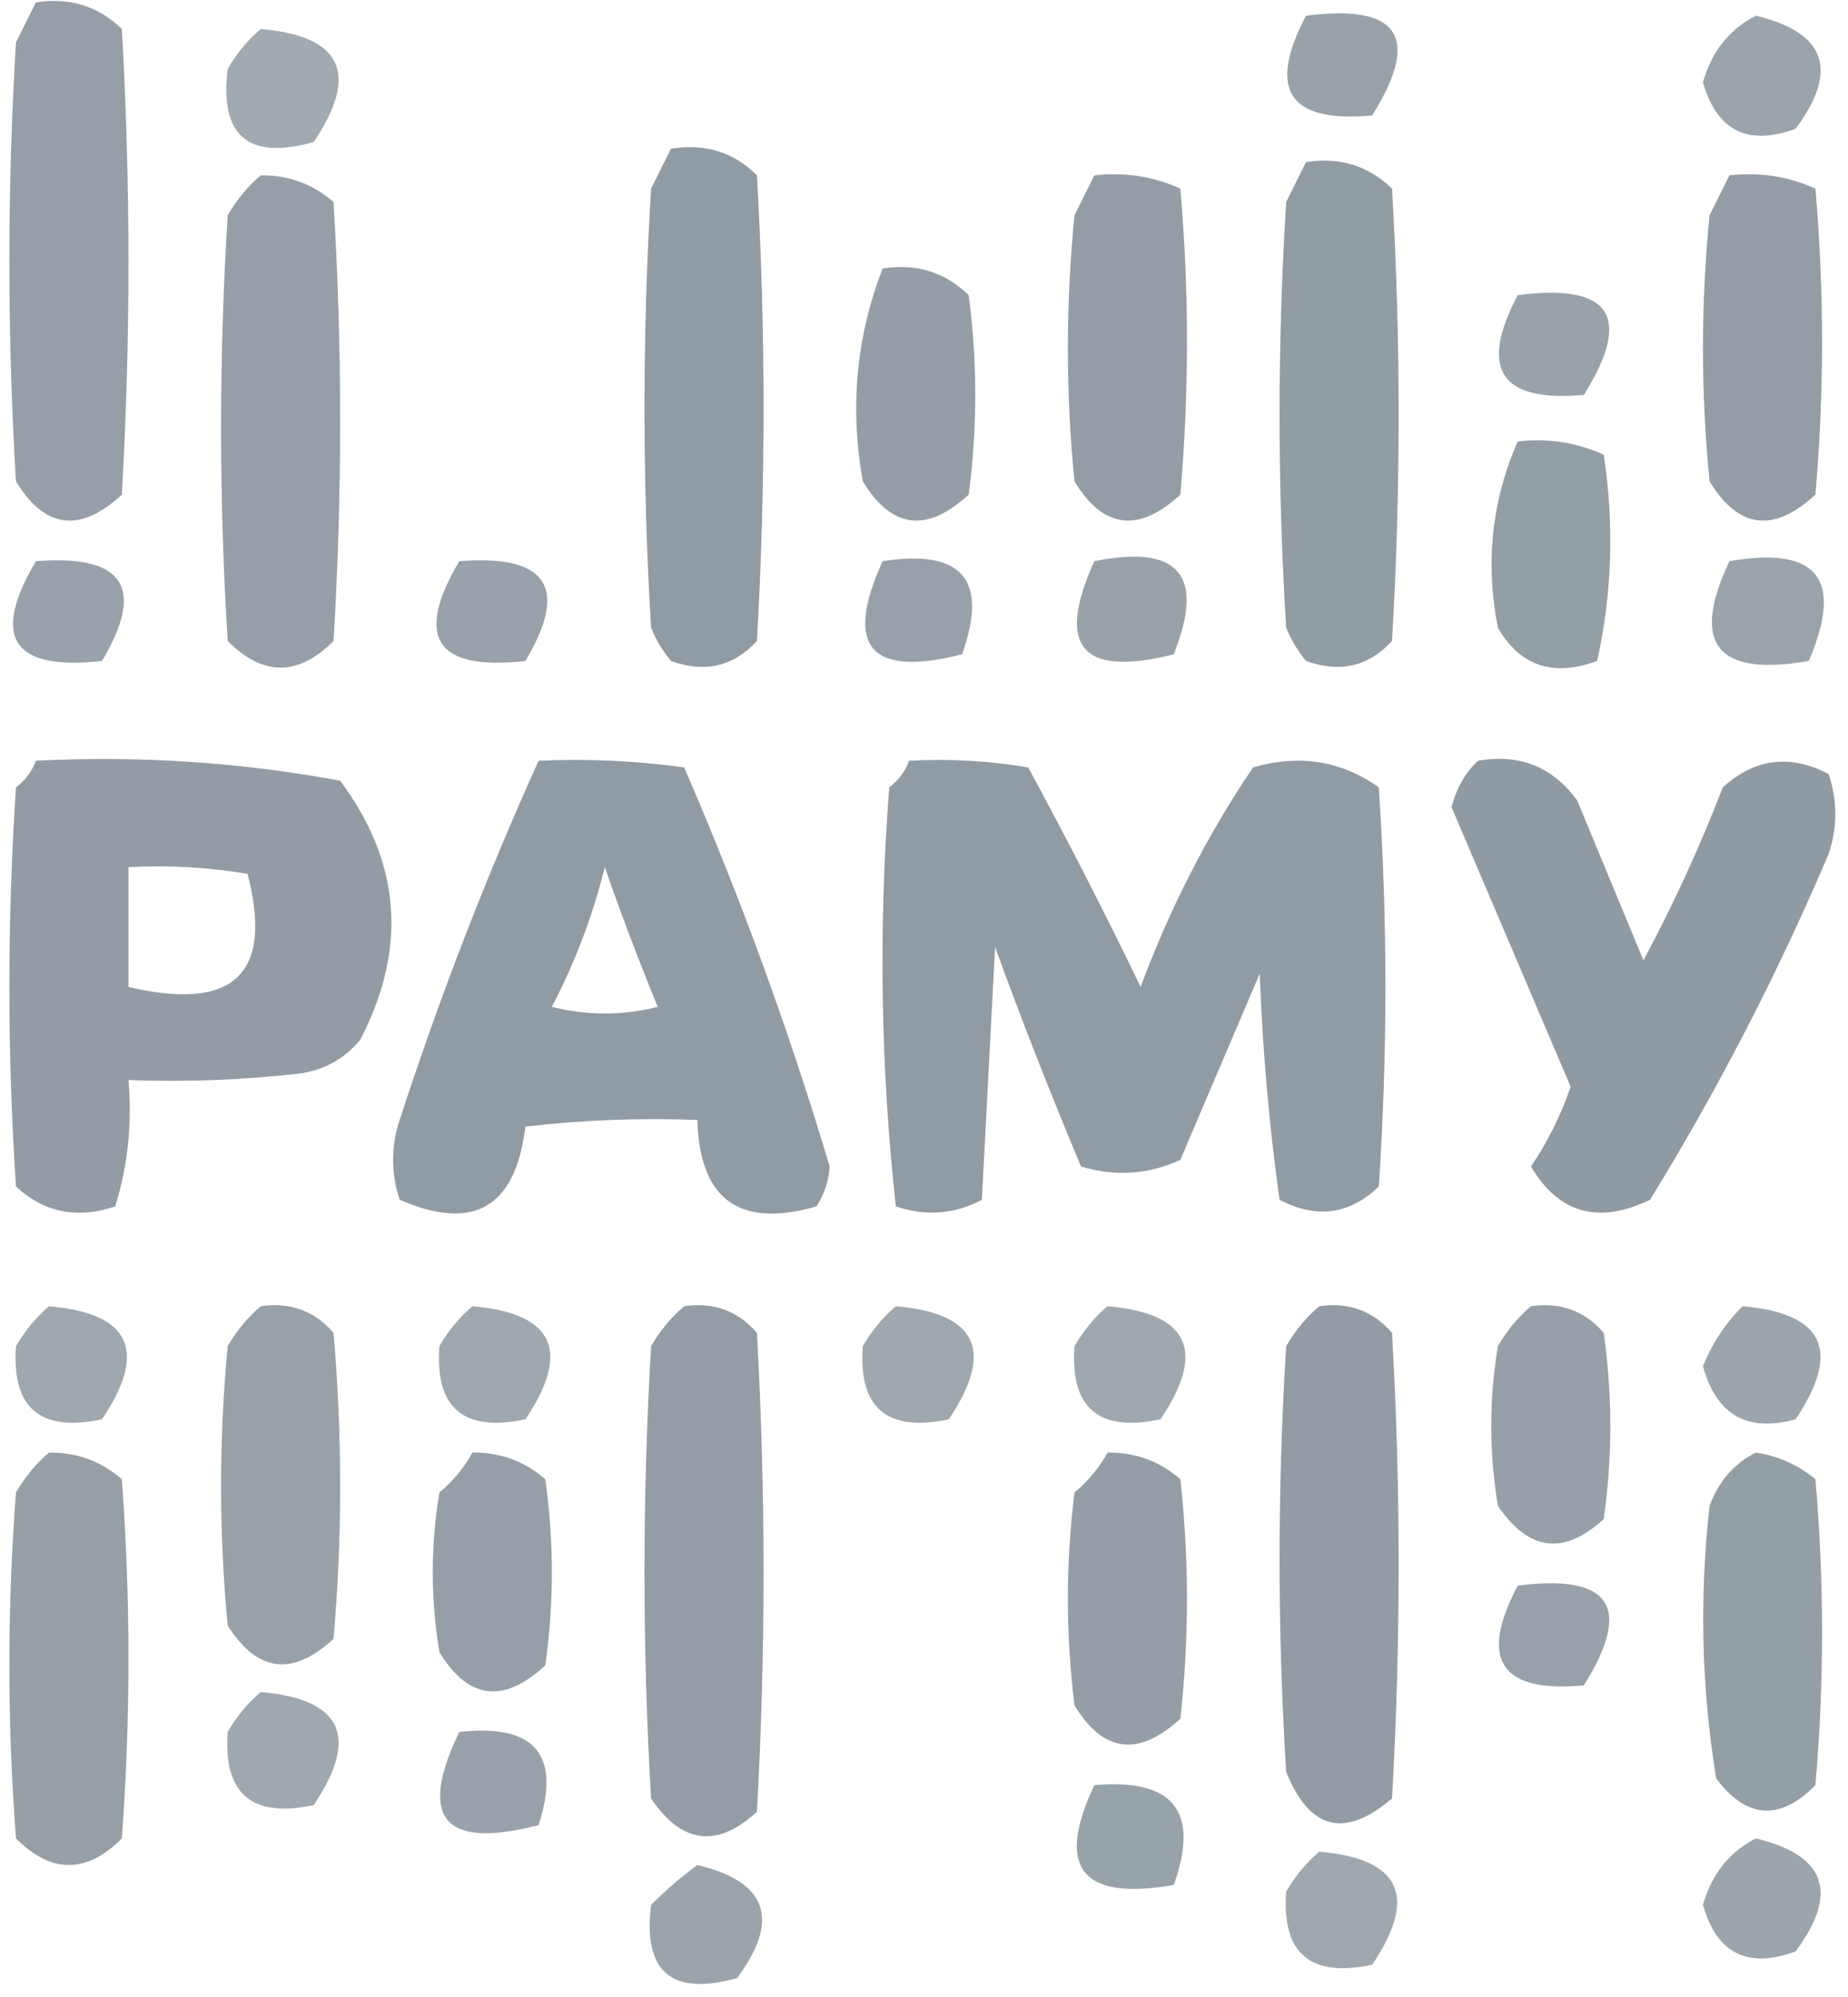 <?xml version="1.0" encoding="UTF-8"?> <svg xmlns="http://www.w3.org/2000/svg" width="62" height="67" viewBox="0 0 62 67" fill="none"> <path opacity="0.845" fill-rule="evenodd" clip-rule="evenodd" d="M1.202 0.081C2.332 -0.096 3.294 0.202 4.088 0.973C4.384 6.182 4.384 11.39 4.088 16.599C2.687 17.893 1.503 17.744 0.536 16.152C0.24 11.241 0.24 6.331 0.536 1.42C0.764 0.962 0.986 0.515 1.202 0.081Z" fill="#838E97"></path> <path opacity="0.824" fill-rule="evenodd" clip-rule="evenodd" d="M43.817 0.527C46.941 0.126 47.681 1.242 46.037 3.875C43.243 4.133 42.503 3.017 43.817 0.527Z" fill="#838E97"></path> <path opacity="0.803" fill-rule="evenodd" clip-rule="evenodd" d="M58.909 0.527C61.258 1.092 61.702 2.357 60.241 4.322C58.631 4.909 57.595 4.388 57.134 2.759C57.427 1.726 58.019 0.982 58.909 0.527Z" fill="#838E97"></path> <path opacity="0.748" fill-rule="evenodd" clip-rule="evenodd" d="M8.749 0.973C11.475 1.208 12.067 2.473 10.524 4.768C8.325 5.382 7.363 4.564 7.639 2.312C7.949 1.781 8.319 1.334 8.749 0.973Z" fill="#838E97"></path> <path opacity="0.879" fill-rule="evenodd" clip-rule="evenodd" d="M22.51 4.991C23.655 4.805 24.617 5.103 25.395 5.884C25.691 11.092 25.691 16.301 25.395 21.509C24.61 22.365 23.648 22.588 22.51 22.179C22.232 21.844 22.01 21.472 21.844 21.063C21.548 16.152 21.548 11.241 21.844 6.33C22.072 5.872 22.294 5.426 22.51 4.991Z" fill="#838E97"></path> <path opacity="0.877" fill-rule="evenodd" clip-rule="evenodd" d="M43.817 5.438C44.946 5.261 45.908 5.559 46.702 6.33C46.998 11.39 46.998 16.45 46.702 21.509C45.916 22.365 44.954 22.588 43.817 22.179C43.539 21.844 43.317 21.471 43.151 21.062C42.855 16.301 42.855 11.539 43.151 6.777C43.379 6.319 43.6 5.872 43.817 5.438Z" fill="#838E97"></path> <path opacity="0.846" fill-rule="evenodd" clip-rule="evenodd" d="M8.749 5.884C9.673 5.872 10.487 6.169 11.19 6.777C11.486 11.688 11.486 16.599 11.19 21.509C10.006 22.7 8.823 22.7 7.639 21.509C7.343 16.747 7.343 11.985 7.639 7.223C7.949 6.692 8.319 6.246 8.749 5.884Z" fill="#838E97"></path> <path opacity="0.867" fill-rule="evenodd" clip-rule="evenodd" d="M36.715 5.884C37.733 5.77 38.694 5.918 39.6 6.33C39.897 9.753 39.897 13.176 39.6 16.598C38.2 17.892 37.016 17.744 36.049 16.152C35.753 13.176 35.753 10.2 36.049 7.223C36.277 6.765 36.499 6.319 36.715 5.884Z" fill="#838E97"></path> <path opacity="0.862" fill-rule="evenodd" clip-rule="evenodd" d="M58.022 5.884C59.039 5.77 60.001 5.918 60.907 6.33C61.203 9.753 61.203 13.176 60.907 16.598C59.506 17.892 58.323 17.744 57.356 16.152C57.06 13.176 57.06 10.2 57.356 7.223C57.584 6.765 57.806 6.319 58.022 5.884Z" fill="#838E97"></path> <path opacity="0.854" fill-rule="evenodd" clip-rule="evenodd" d="M29.613 9.009C30.742 8.832 31.704 9.13 32.498 9.902C32.794 12.134 32.794 14.366 32.498 16.598C31.097 17.892 29.914 17.743 28.947 16.152C28.504 13.674 28.726 11.293 29.613 9.009Z" fill="#838E97"></path> <path opacity="0.824" fill-rule="evenodd" clip-rule="evenodd" d="M50.92 9.902C54.043 9.501 54.783 10.617 53.139 13.25C50.345 13.508 49.605 12.392 50.92 9.902Z" fill="#838E97"></path> <path opacity="0.857" fill-rule="evenodd" clip-rule="evenodd" d="M50.92 14.813C51.937 14.698 52.899 14.847 53.805 15.259C54.162 17.604 54.088 19.91 53.583 22.179C52.103 22.72 50.993 22.348 50.254 21.063C49.825 18.88 50.047 16.796 50.92 14.813Z" fill="#838E97"></path> <path opacity="0.819" fill-rule="evenodd" clip-rule="evenodd" d="M1.203 18.831C4.152 18.597 4.892 19.713 3.422 22.179C0.424 22.516 -0.316 21.4 1.203 18.831Z" fill="#838E97"></path> <path opacity="0.813" fill-rule="evenodd" clip-rule="evenodd" d="M15.408 18.831C18.357 18.597 19.097 19.713 17.627 22.179C14.629 22.516 13.889 21.4 15.408 18.831Z" fill="#838E97"></path> <path opacity="0.832" fill-rule="evenodd" clip-rule="evenodd" d="M29.612 18.831C32.285 18.416 33.172 19.458 32.275 21.956C29.193 22.741 28.305 21.7 29.612 18.831Z" fill="#838E97"></path> <path opacity="0.823" fill-rule="evenodd" clip-rule="evenodd" d="M36.715 18.83C39.551 18.258 40.439 19.3 39.378 21.955C36.295 22.741 35.408 21.7 36.715 18.83Z" fill="#838E97"></path> <path opacity="0.801" fill-rule="evenodd" clip-rule="evenodd" d="M58.022 18.83C60.977 18.314 61.865 19.43 60.685 22.178C57.596 22.721 56.708 21.605 58.022 18.83Z" fill="#838E97"></path> <path opacity="0.869" fill-rule="evenodd" clip-rule="evenodd" d="M1.202 25.527C4.644 25.35 8.047 25.573 11.412 26.197C13.456 28.938 13.678 31.84 12.078 34.902C11.558 35.524 10.892 35.896 10.08 36.018C8.162 36.241 6.239 36.315 4.31 36.241C4.436 37.704 4.288 39.117 3.866 40.482C2.588 40.91 1.478 40.686 0.536 39.813C0.24 35.348 0.24 30.884 0.536 26.42C0.855 26.177 1.077 25.879 1.202 25.527ZM4.31 29.098C5.649 29.025 6.981 29.099 8.305 29.322C9.177 32.684 7.846 33.949 4.31 33.116C4.31 31.777 4.31 30.438 4.31 29.098Z" fill="#838E97"></path> <path opacity="0.886" fill-rule="evenodd" clip-rule="evenodd" d="M18.07 25.527C19.705 25.453 21.332 25.527 22.953 25.75C24.838 30.095 26.466 34.559 27.836 39.143C27.799 39.637 27.651 40.083 27.392 40.482C24.803 41.221 23.472 40.253 23.397 37.58C21.468 37.506 19.544 37.581 17.627 37.803C17.297 40.519 15.891 41.337 13.409 40.259C13.114 39.366 13.114 38.473 13.409 37.58C14.753 33.447 16.307 29.429 18.07 25.527ZM20.29 29.098C20.826 30.636 21.418 32.199 22.066 33.785C20.882 34.083 19.698 34.083 18.514 33.785C19.293 32.294 19.885 30.732 20.29 29.098Z" fill="#838E97"></path> <path opacity="0.885" fill-rule="evenodd" clip-rule="evenodd" d="M30.5 25.527C31.84 25.453 33.171 25.528 34.495 25.75C35.816 28.184 37.074 30.64 38.268 33.116C39.25 30.471 40.508 28.015 42.041 25.75C43.592 25.302 44.997 25.525 46.258 26.42C46.554 30.884 46.554 35.348 46.258 39.813C45.274 40.759 44.164 40.907 42.929 40.259C42.579 37.752 42.357 35.222 42.263 32.67C41.375 34.753 40.488 36.836 39.6 38.92C38.534 39.412 37.424 39.486 36.27 39.143C35.251 36.719 34.289 34.264 33.385 31.777C33.237 34.604 33.089 37.432 32.941 40.259C32.025 40.746 31.063 40.821 30.056 40.482C29.544 35.829 29.47 31.142 29.834 26.42C30.152 26.177 30.374 25.879 30.5 25.527Z" fill="#838E97"></path> <path opacity="0.889" fill-rule="evenodd" clip-rule="evenodd" d="M49.588 25.527C50.987 25.285 52.097 25.731 52.917 26.866C53.657 28.652 54.397 30.437 55.137 32.223C56.146 30.342 57.034 28.407 57.8 26.419C58.874 25.446 60.057 25.297 61.351 25.973C61.648 26.866 61.648 27.759 61.351 28.652C59.638 32.678 57.64 36.547 55.359 40.259C53.625 41.09 52.294 40.718 51.364 39.143C51.925 38.312 52.369 37.419 52.695 36.464C51.361 33.334 50.029 30.209 48.7 27.089C48.861 26.449 49.157 25.928 49.588 25.527Z" fill="#838E97"></path> <path opacity="0.762" fill-rule="evenodd" clip-rule="evenodd" d="M1.647 43.831C4.373 44.065 4.965 45.331 3.422 47.625C1.347 48.065 0.385 47.247 0.537 45.17C0.847 44.638 1.217 44.192 1.647 43.831Z" fill="#838E97"></path> <path opacity="0.83" fill-rule="evenodd" clip-rule="evenodd" d="M8.749 43.831C9.735 43.687 10.549 43.984 11.19 44.723C11.486 48.146 11.486 51.569 11.19 54.991C9.816 56.265 8.632 56.116 7.639 54.545C7.343 51.42 7.343 48.295 7.639 45.17C7.949 44.638 8.319 44.192 8.749 43.831Z" fill="#838E97"></path> <path opacity="0.762" fill-rule="evenodd" clip-rule="evenodd" d="M15.851 43.831C18.578 44.065 19.169 45.331 17.627 47.625C15.551 48.065 14.589 47.247 14.741 45.17C15.051 44.638 15.421 44.192 15.851 43.831Z" fill="#838E97"></path> <path opacity="0.867" fill-rule="evenodd" clip-rule="evenodd" d="M22.954 43.831C23.94 43.687 24.754 43.984 25.395 44.723C25.691 50.081 25.691 55.438 25.395 60.795C24.058 62.023 22.874 61.874 21.844 60.348C21.548 55.289 21.548 50.229 21.844 45.17C22.154 44.638 22.524 44.192 22.954 43.831Z" fill="#838E97"></path> <path opacity="0.768" fill-rule="evenodd" clip-rule="evenodd" d="M30.056 43.831C32.783 44.065 33.375 45.331 31.832 47.625C29.756 48.065 28.794 47.247 28.946 45.17C29.256 44.638 29.626 44.192 30.056 43.831Z" fill="#838E97"></path> <path opacity="0.773" fill-rule="evenodd" clip-rule="evenodd" d="M37.158 43.831C39.885 44.065 40.477 45.331 38.934 47.625C36.858 48.065 35.897 47.247 36.049 45.17C36.359 44.638 36.728 44.192 37.158 43.831Z" fill="#838E97"></path> <path opacity="0.869" fill-rule="evenodd" clip-rule="evenodd" d="M44.261 43.831C45.247 43.687 46.061 43.984 46.702 44.723C46.998 49.932 46.998 55.14 46.702 60.348C45.117 61.702 43.933 61.405 43.151 59.456C42.855 54.694 42.855 49.932 43.151 45.17C43.461 44.638 43.83 44.192 44.261 43.831Z" fill="#838E97"></path> <path opacity="0.839" fill-rule="evenodd" clip-rule="evenodd" d="M51.363 43.831C52.349 43.687 53.163 43.984 53.804 44.723C54.101 46.807 54.101 48.89 53.804 50.973C52.468 52.201 51.284 52.052 50.253 50.527C49.957 48.741 49.957 46.956 50.253 45.17C50.563 44.638 50.933 44.192 51.363 43.831Z" fill="#838E97"></path> <path opacity="0.79" fill-rule="evenodd" clip-rule="evenodd" d="M58.465 43.831C61.192 44.065 61.784 45.331 60.241 47.625C58.619 48.074 57.583 47.479 57.134 45.84C57.454 45.058 57.898 44.388 58.465 43.831Z" fill="#838E97"></path> <path opacity="0.837" fill-rule="evenodd" clip-rule="evenodd" d="M1.646 48.741C2.571 48.729 3.384 49.026 4.088 49.634C4.384 53.652 4.384 57.67 4.088 61.688C2.904 62.878 1.72 62.878 0.536 61.688C0.24 57.818 0.24 53.95 0.536 50.08C0.846 49.549 1.216 49.102 1.646 48.741Z" fill="#838E97"></path> <path opacity="0.846" fill-rule="evenodd" clip-rule="evenodd" d="M15.851 48.741C16.776 48.729 17.589 49.026 18.293 49.634C18.589 51.717 18.589 53.8 18.293 55.884C16.892 57.178 15.708 57.029 14.742 55.438C14.445 53.652 14.445 51.866 14.742 50.08C15.205 49.691 15.575 49.244 15.851 48.741Z" fill="#838E97"></path> <path opacity="0.854" fill-rule="evenodd" clip-rule="evenodd" d="M37.159 48.741C38.083 48.729 38.897 49.026 39.6 49.634C39.897 52.312 39.897 54.991 39.6 57.67C38.2 58.964 37.016 58.815 36.049 57.223C35.753 54.842 35.753 52.461 36.049 50.08C36.513 49.691 36.883 49.244 37.159 48.741Z" fill="#838E97"></path> <path opacity="0.863" fill-rule="evenodd" clip-rule="evenodd" d="M58.91 48.741C59.651 48.853 60.317 49.151 60.907 49.634C61.203 53.057 61.203 56.479 60.907 59.902C59.714 61.109 58.605 61.035 57.578 59.679C57.084 56.645 57.011 53.594 57.356 50.527C57.662 49.701 58.18 49.105 58.91 48.741Z" fill="#838E97"></path> <path opacity="0.826" fill-rule="evenodd" clip-rule="evenodd" d="M50.92 53.205C54.043 52.805 54.783 53.921 53.139 56.553C50.345 56.812 49.605 55.696 50.92 53.205Z" fill="#838E97"></path> <path opacity="0.762" fill-rule="evenodd" clip-rule="evenodd" d="M8.748 56.777C11.475 57.012 12.067 58.277 10.524 60.572C8.448 61.012 7.487 60.193 7.639 58.116C7.948 57.584 8.318 57.138 8.748 56.777Z" fill="#838E97"></path> <path opacity="0.82" fill-rule="evenodd" clip-rule="evenodd" d="M15.408 58.116C17.942 57.833 18.83 58.875 18.071 61.241C14.895 62.067 14.007 61.026 15.408 58.116Z" fill="#838E97"></path> <path opacity="0.828" fill-rule="evenodd" clip-rule="evenodd" d="M36.715 59.902C39.373 59.668 40.261 60.785 39.379 63.25C36.289 63.793 35.401 62.677 36.715 59.902Z" fill="#838E97"></path> <path opacity="0.799" fill-rule="evenodd" clip-rule="evenodd" d="M58.909 61.688C61.258 62.253 61.702 63.518 60.241 65.482C58.631 66.07 57.595 65.549 57.134 63.92C57.427 62.886 58.019 62.142 58.909 61.688Z" fill="#838E97"></path> <path opacity="0.764" fill-rule="evenodd" clip-rule="evenodd" d="M44.261 62.134C46.988 62.369 47.58 63.634 46.037 65.928C43.961 66.369 42.999 65.55 43.151 63.473C43.461 62.941 43.831 62.495 44.261 62.134Z" fill="#838E97"></path> <path opacity="0.801" fill-rule="evenodd" clip-rule="evenodd" d="M23.398 62.581C25.745 63.143 26.189 64.408 24.729 66.375C22.53 66.99 21.568 66.171 21.844 63.92C22.352 63.413 22.87 62.966 23.398 62.581Z" fill="#838E97"></path> </svg> 